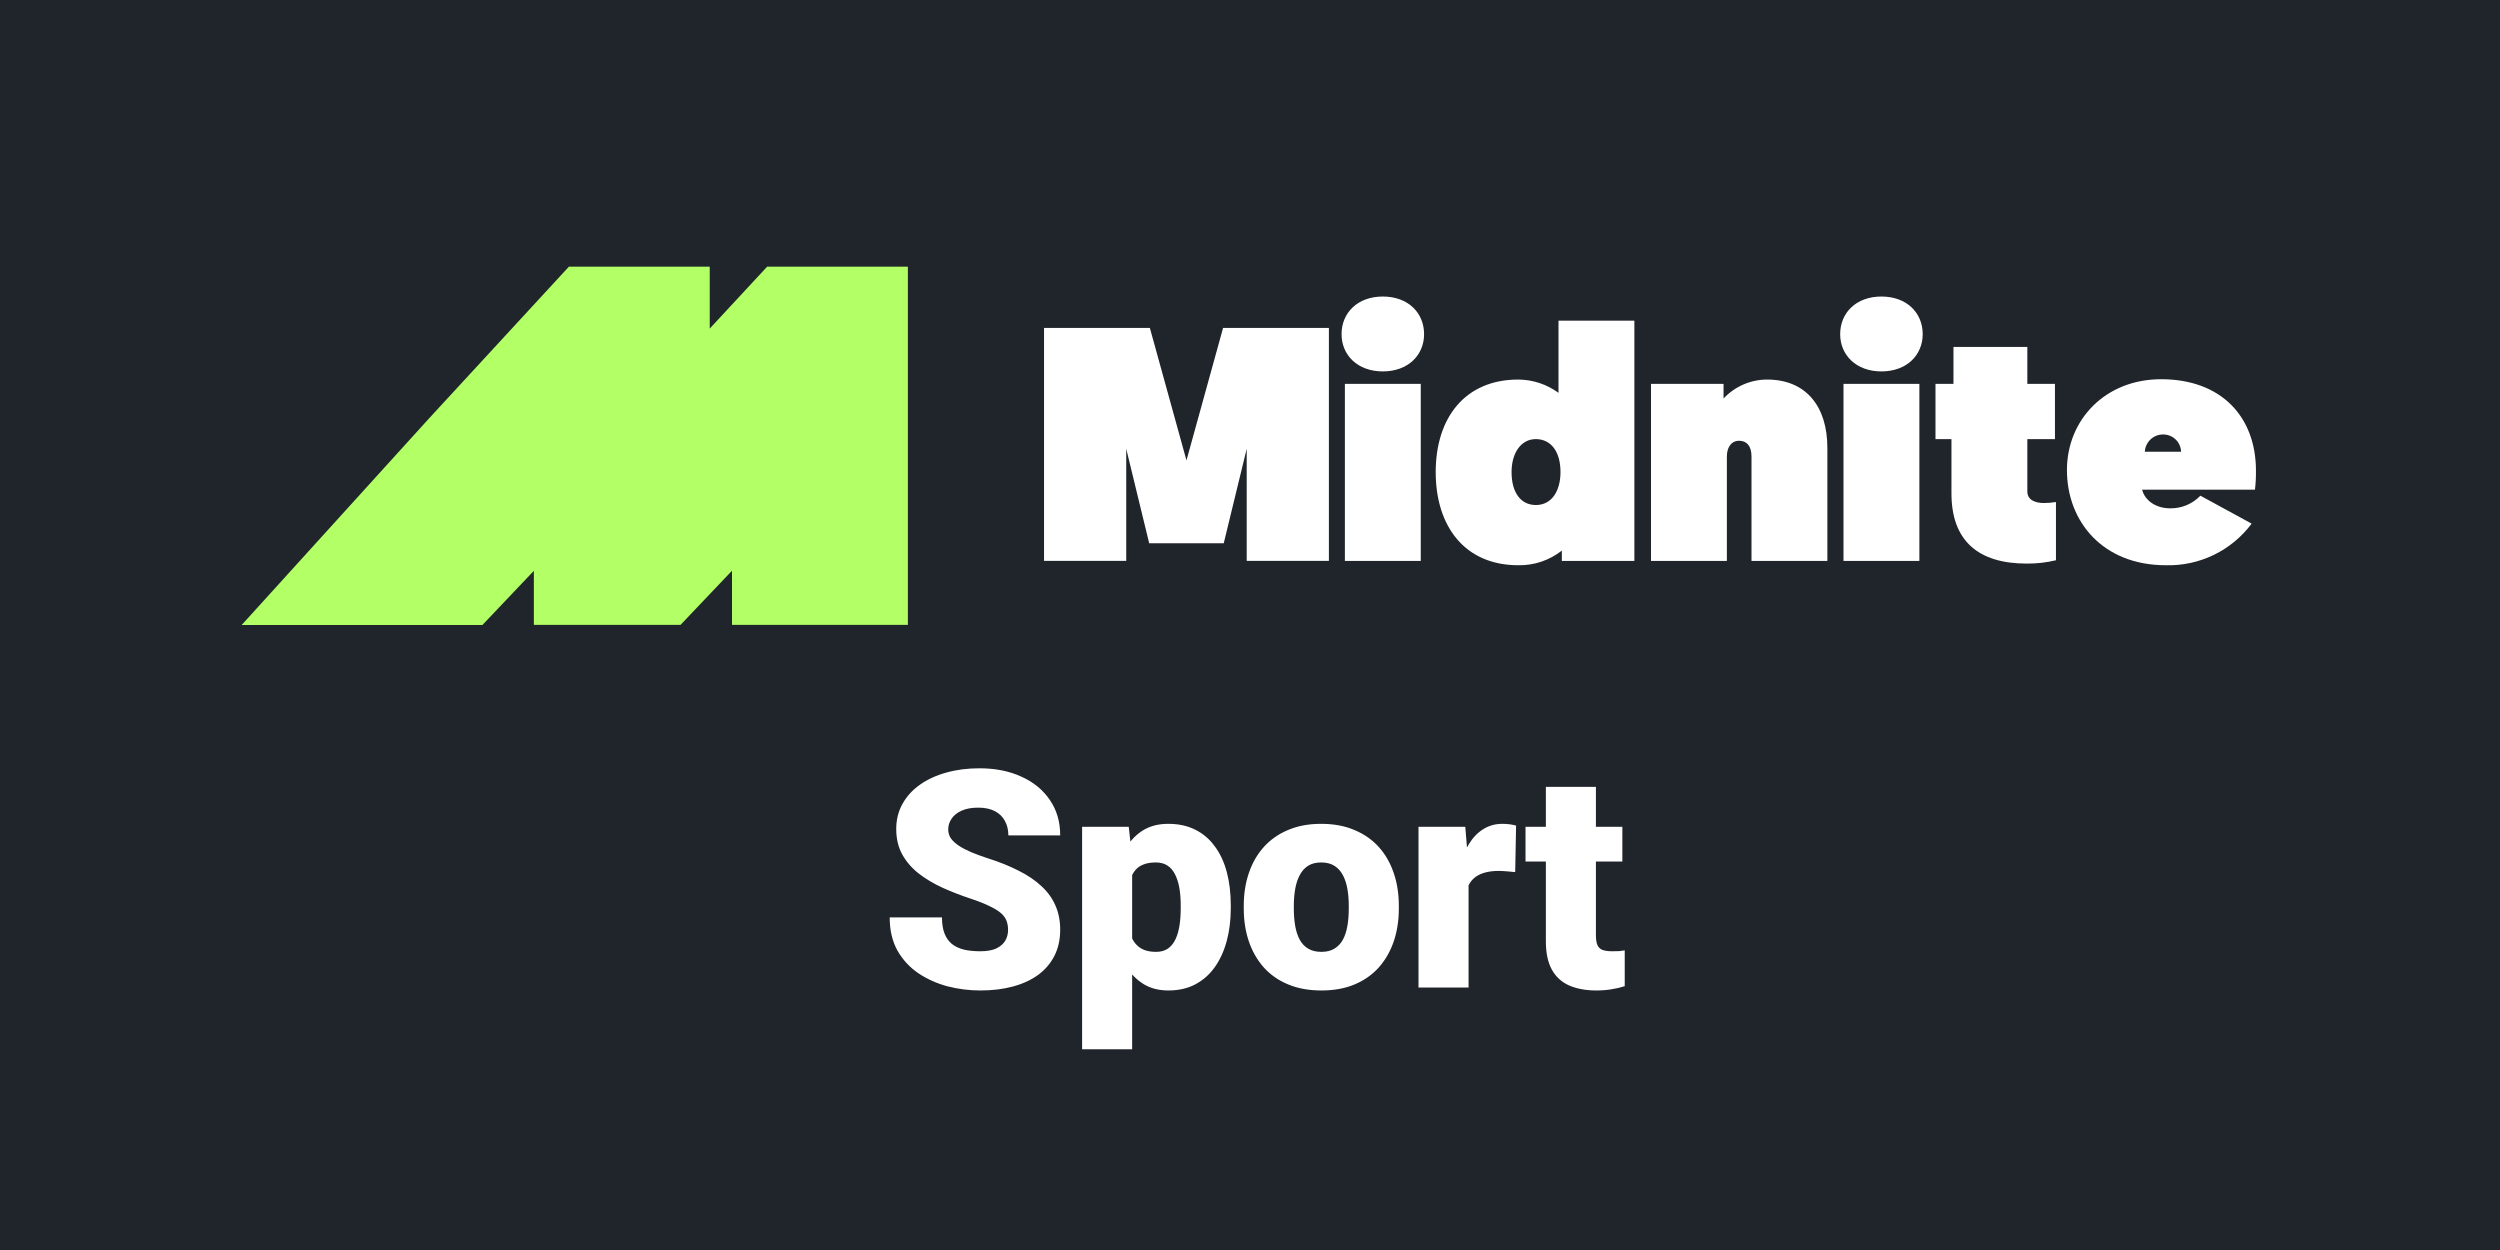 <svg width="600" height="300" viewBox="0 0 600 300" fill="none" xmlns="http://www.w3.org/2000/svg">
<rect width="600" height="300" fill="#20252B"/>
<path d="M241.936 223.206C241.936 222.398 241.817 221.673 241.579 221.031C241.342 220.366 240.902 219.748 240.26 219.178C239.619 218.607 238.692 218.037 237.48 217.467C236.292 216.873 234.724 216.255 232.775 215.613C230.494 214.853 228.296 213.997 226.181 213.047C224.066 212.073 222.177 210.944 220.513 209.661C218.85 208.354 217.531 206.833 216.557 205.098C215.582 203.34 215.095 201.296 215.095 198.967C215.095 196.734 215.594 194.726 216.592 192.943C217.59 191.137 218.981 189.605 220.763 188.345C222.569 187.062 224.684 186.088 227.107 185.422C229.531 184.733 232.181 184.389 235.056 184.389C238.858 184.389 242.209 185.054 245.108 186.385C248.031 187.692 250.312 189.557 251.952 191.981C253.615 194.381 254.447 197.221 254.447 200.5H242.007C242.007 199.193 241.734 198.041 241.187 197.042C240.664 196.044 239.868 195.26 238.799 194.69C237.73 194.12 236.387 193.834 234.771 193.834C233.203 193.834 231.884 194.072 230.814 194.547C229.745 195.023 228.937 195.664 228.391 196.472C227.844 197.256 227.571 198.124 227.571 199.074C227.571 199.858 227.785 200.571 228.212 201.213C228.664 201.831 229.294 202.413 230.102 202.959C230.933 203.506 231.931 204.029 233.096 204.528C234.284 205.027 235.615 205.514 237.088 205.989C239.844 206.868 242.292 207.855 244.431 208.948C246.593 210.017 248.411 211.241 249.884 212.619C251.381 213.974 252.51 215.518 253.271 217.253C254.055 218.988 254.447 220.948 254.447 223.134C254.447 225.463 253.995 227.53 253.092 229.336C252.189 231.142 250.894 232.675 249.207 233.935C247.52 235.17 245.5 236.109 243.147 236.75C240.795 237.392 238.169 237.713 235.27 237.713C232.609 237.713 229.983 237.38 227.393 236.715C224.826 236.026 222.497 234.98 220.406 233.578C218.315 232.152 216.64 230.334 215.38 228.125C214.145 225.891 213.527 223.241 213.527 220.176H226.074C226.074 221.697 226.276 222.98 226.68 224.025C227.084 225.071 227.678 225.915 228.462 226.556C229.246 227.174 230.209 227.625 231.349 227.911C232.49 228.172 233.797 228.303 235.27 228.303C236.862 228.303 238.145 228.077 239.12 227.625C240.094 227.15 240.807 226.532 241.258 225.772C241.71 224.988 241.936 224.132 241.936 223.206ZM271.717 205.847V251.828H259.705V198.433H270.897L271.717 205.847ZM295.385 217.253V218.001C295.385 220.806 295.064 223.408 294.423 225.808C293.781 228.208 292.831 230.299 291.571 232.081C290.312 233.863 288.744 235.253 286.866 236.251C285.013 237.226 282.862 237.713 280.415 237.713C278.11 237.713 276.125 237.202 274.462 236.18C272.799 235.158 271.408 233.744 270.292 231.938C269.175 230.132 268.272 228.065 267.583 225.736C266.893 223.408 266.347 220.948 265.943 218.358V217.396C266.347 214.615 266.893 212.037 267.583 209.661C268.272 207.261 269.175 205.169 270.292 203.387C271.408 201.605 272.787 200.215 274.426 199.217C276.09 198.219 278.074 197.72 280.379 197.72C282.827 197.72 284.977 198.183 286.831 199.11C288.708 200.037 290.276 201.367 291.536 203.102C292.819 204.813 293.781 206.868 294.423 209.269C295.064 211.669 295.385 214.33 295.385 217.253ZM283.373 218.001V217.253C283.373 215.756 283.266 214.389 283.052 213.154C282.838 211.894 282.494 210.801 282.019 209.875C281.567 208.948 280.961 208.235 280.201 207.736C279.44 207.237 278.502 206.987 277.385 206.987C276.102 206.987 275.02 207.189 274.141 207.593C273.286 207.973 272.597 208.568 272.074 209.375C271.575 210.16 271.218 211.146 271.004 212.334C270.814 213.498 270.731 214.865 270.755 216.433V219.356C270.707 221.162 270.886 222.754 271.29 224.132C271.694 225.487 272.395 226.544 273.393 227.305C274.391 228.065 275.745 228.445 277.456 228.445C278.597 228.445 279.547 228.184 280.308 227.661C281.068 227.115 281.674 226.366 282.126 225.416C282.577 224.441 282.898 223.324 283.088 222.065C283.278 220.806 283.373 219.451 283.373 218.001ZM298.505 218.108V217.36C298.505 214.532 298.909 211.93 299.717 209.554C300.525 207.154 301.713 205.074 303.281 203.316C304.85 201.557 306.786 200.191 309.091 199.217C311.396 198.219 314.058 197.72 317.076 197.72C320.117 197.72 322.791 198.219 325.096 199.217C327.424 200.191 329.373 201.557 330.941 203.316C332.51 205.074 333.698 207.154 334.506 209.554C335.314 211.93 335.718 214.532 335.718 217.36V218.108C335.718 220.912 335.314 223.514 334.506 225.915C333.698 228.291 332.51 230.37 330.941 232.152C329.373 233.911 327.436 235.277 325.131 236.251C322.826 237.226 320.165 237.713 317.147 237.713C314.129 237.713 311.456 237.226 309.127 236.251C306.798 235.277 304.85 233.911 303.281 232.152C301.713 230.37 300.525 228.291 299.717 225.915C298.909 223.514 298.505 220.912 298.505 218.108ZM310.517 217.36V218.108C310.517 219.558 310.624 220.912 310.838 222.172C311.052 223.431 311.408 224.536 311.907 225.487C312.406 226.414 313.083 227.138 313.939 227.661C314.794 228.184 315.864 228.445 317.147 228.445C318.406 228.445 319.452 228.184 320.284 227.661C321.139 227.138 321.816 226.414 322.315 225.487C322.814 224.536 323.171 223.431 323.385 222.172C323.599 220.912 323.706 219.558 323.706 218.108V217.36C323.706 215.958 323.599 214.639 323.385 213.403C323.171 212.144 322.814 211.039 322.315 210.088C321.816 209.114 321.139 208.354 320.284 207.807C319.428 207.261 318.359 206.987 317.076 206.987C315.816 206.987 314.759 207.261 313.903 207.807C313.072 208.354 312.406 209.114 311.907 210.088C311.408 211.039 311.052 212.144 310.838 213.403C310.624 214.639 310.517 215.958 310.517 217.36ZM352.454 207.985V237H340.441V198.433H351.669L352.454 207.985ZM363.86 198.147L363.646 209.304C363.171 209.257 362.529 209.197 361.721 209.126C360.913 209.055 360.236 209.019 359.689 209.019C358.287 209.019 357.075 209.185 356.054 209.518C355.056 209.827 354.224 210.302 353.559 210.944C352.917 211.562 352.442 212.346 352.133 213.296C351.848 214.247 351.717 215.352 351.741 216.611L349.566 215.186C349.566 212.595 349.816 210.243 350.315 208.128C350.838 205.989 351.574 204.148 352.525 202.603C353.475 201.035 354.628 199.835 355.982 199.003C357.337 198.147 358.858 197.72 360.545 197.72C361.139 197.72 361.721 197.755 362.291 197.827C362.886 197.898 363.408 198.005 363.86 198.147ZM389.364 198.433V206.773H366.124V198.433H389.364ZM371.007 188.844H383.02V224.417C383.02 225.439 383.138 226.235 383.376 226.806C383.614 227.352 384.018 227.744 384.588 227.982C385.182 228.196 385.966 228.303 386.94 228.303C387.63 228.303 388.2 228.291 388.651 228.267C389.103 228.22 389.531 228.16 389.935 228.089V236.679C388.913 237.012 387.843 237.261 386.727 237.428C385.61 237.618 384.422 237.713 383.162 237.713C380.596 237.713 378.398 237.309 376.568 236.501C374.762 235.693 373.384 234.422 372.433 232.687C371.483 230.952 371.007 228.695 371.007 225.915V188.844Z" fill="white"/>
<path d="M284.753 110.496L293.538 78.71H318.935V134.616H299.209V107.702L293.697 130.384H275.804L270.294 107.702V134.616H250.57V78.71H275.968L284.753 110.496Z" fill="white"/>
<path d="M321.974 80.191C321.974 75.08 325.807 71.167 331.878 71.167C337.948 71.167 341.781 75.08 341.781 80.191C341.781 85.223 337.947 89.138 331.878 89.138C325.808 89.138 321.974 85.223 321.974 80.191ZM322.772 92.129H340.982V134.617H322.772V92.129Z" fill="white"/>
<path d="M441.641 80.191C441.641 75.08 445.475 71.167 451.545 71.167C457.616 71.167 461.447 75.08 461.447 80.191C461.447 85.223 457.614 89.138 451.545 89.138C445.475 89.138 441.641 85.223 441.641 80.191ZM442.44 92.129H460.65V134.617H442.44V92.129Z" fill="white"/>
<path d="M392.248 134.617H374.838V132.142C371.862 134.489 368.165 135.73 364.377 135.656C351.597 135.656 344.569 126.391 344.569 113.293C344.569 100.275 351.597 91.091 364.377 91.091C367.853 91.111 371.235 92.228 374.039 94.285V76.961H392.248V134.617ZM368.608 105.386C365.014 105.386 362.774 108.741 362.774 113.296C362.774 118.247 365.009 121.205 368.608 121.205C372.521 121.205 374.519 117.691 374.519 113.296C374.519 108.339 372.2 105.386 368.608 105.386Z" fill="white"/>
<path d="M438.567 107.463V134.617H420.359V109.539C420.359 107.064 419.24 105.786 417.402 105.786C415.328 105.786 414.448 107.623 414.448 109.539V134.617H396.239V92.131H413.65V95.646C414.988 94.21 416.607 93.064 418.406 92.281C420.206 91.498 422.148 91.094 424.111 91.094C433.456 91.094 438.567 97.56 438.567 107.463Z" fill="white"/>
<path d="M468.834 83.265H486.56V92.132H493.189V105.39H486.56V117.929C486.56 120.165 488.717 120.725 490.553 120.725C491.517 120.725 492.479 120.645 493.429 120.485V134.461C491.128 135.014 488.767 135.282 486.4 135.26C474.819 135.26 468.35 129.83 468.35 118.404V105.386H464.517V92.132H468.83L468.834 83.265Z" fill="white"/>
<path d="M514.116 117.527C514.756 120.162 517.47 121.999 520.825 121.999C522.18 122.022 523.526 121.765 524.777 121.243C526.028 120.72 527.158 119.945 528.094 118.965L540.392 125.673C538.009 128.867 534.893 131.441 531.308 133.179C527.722 134.916 523.771 135.766 519.788 135.657C504.693 135.657 496.066 125.195 496.066 112.816C496.066 100.758 505.251 91.013 518.669 91.013C533.125 91.013 541.431 100.037 541.431 112.976C541.448 114.497 541.368 116.017 541.191 117.528L514.116 117.527ZM523.461 108.422C523.427 107.29 522.946 106.217 522.122 105.44C521.299 104.662 520.2 104.242 519.068 104.273C517.956 104.286 516.891 104.722 516.09 105.493C515.289 106.264 514.812 107.312 514.756 108.422H523.461Z" fill="white"/>
<path d="M184.115 64L170.334 78.86V64H136.537L103.014 100.369L58 150H115.777L128.126 136.994V149.963L163.333 149.961L175.681 136.97V149.963H217.89V64H184.115Z" fill="#B3FF66"/>
</svg>
